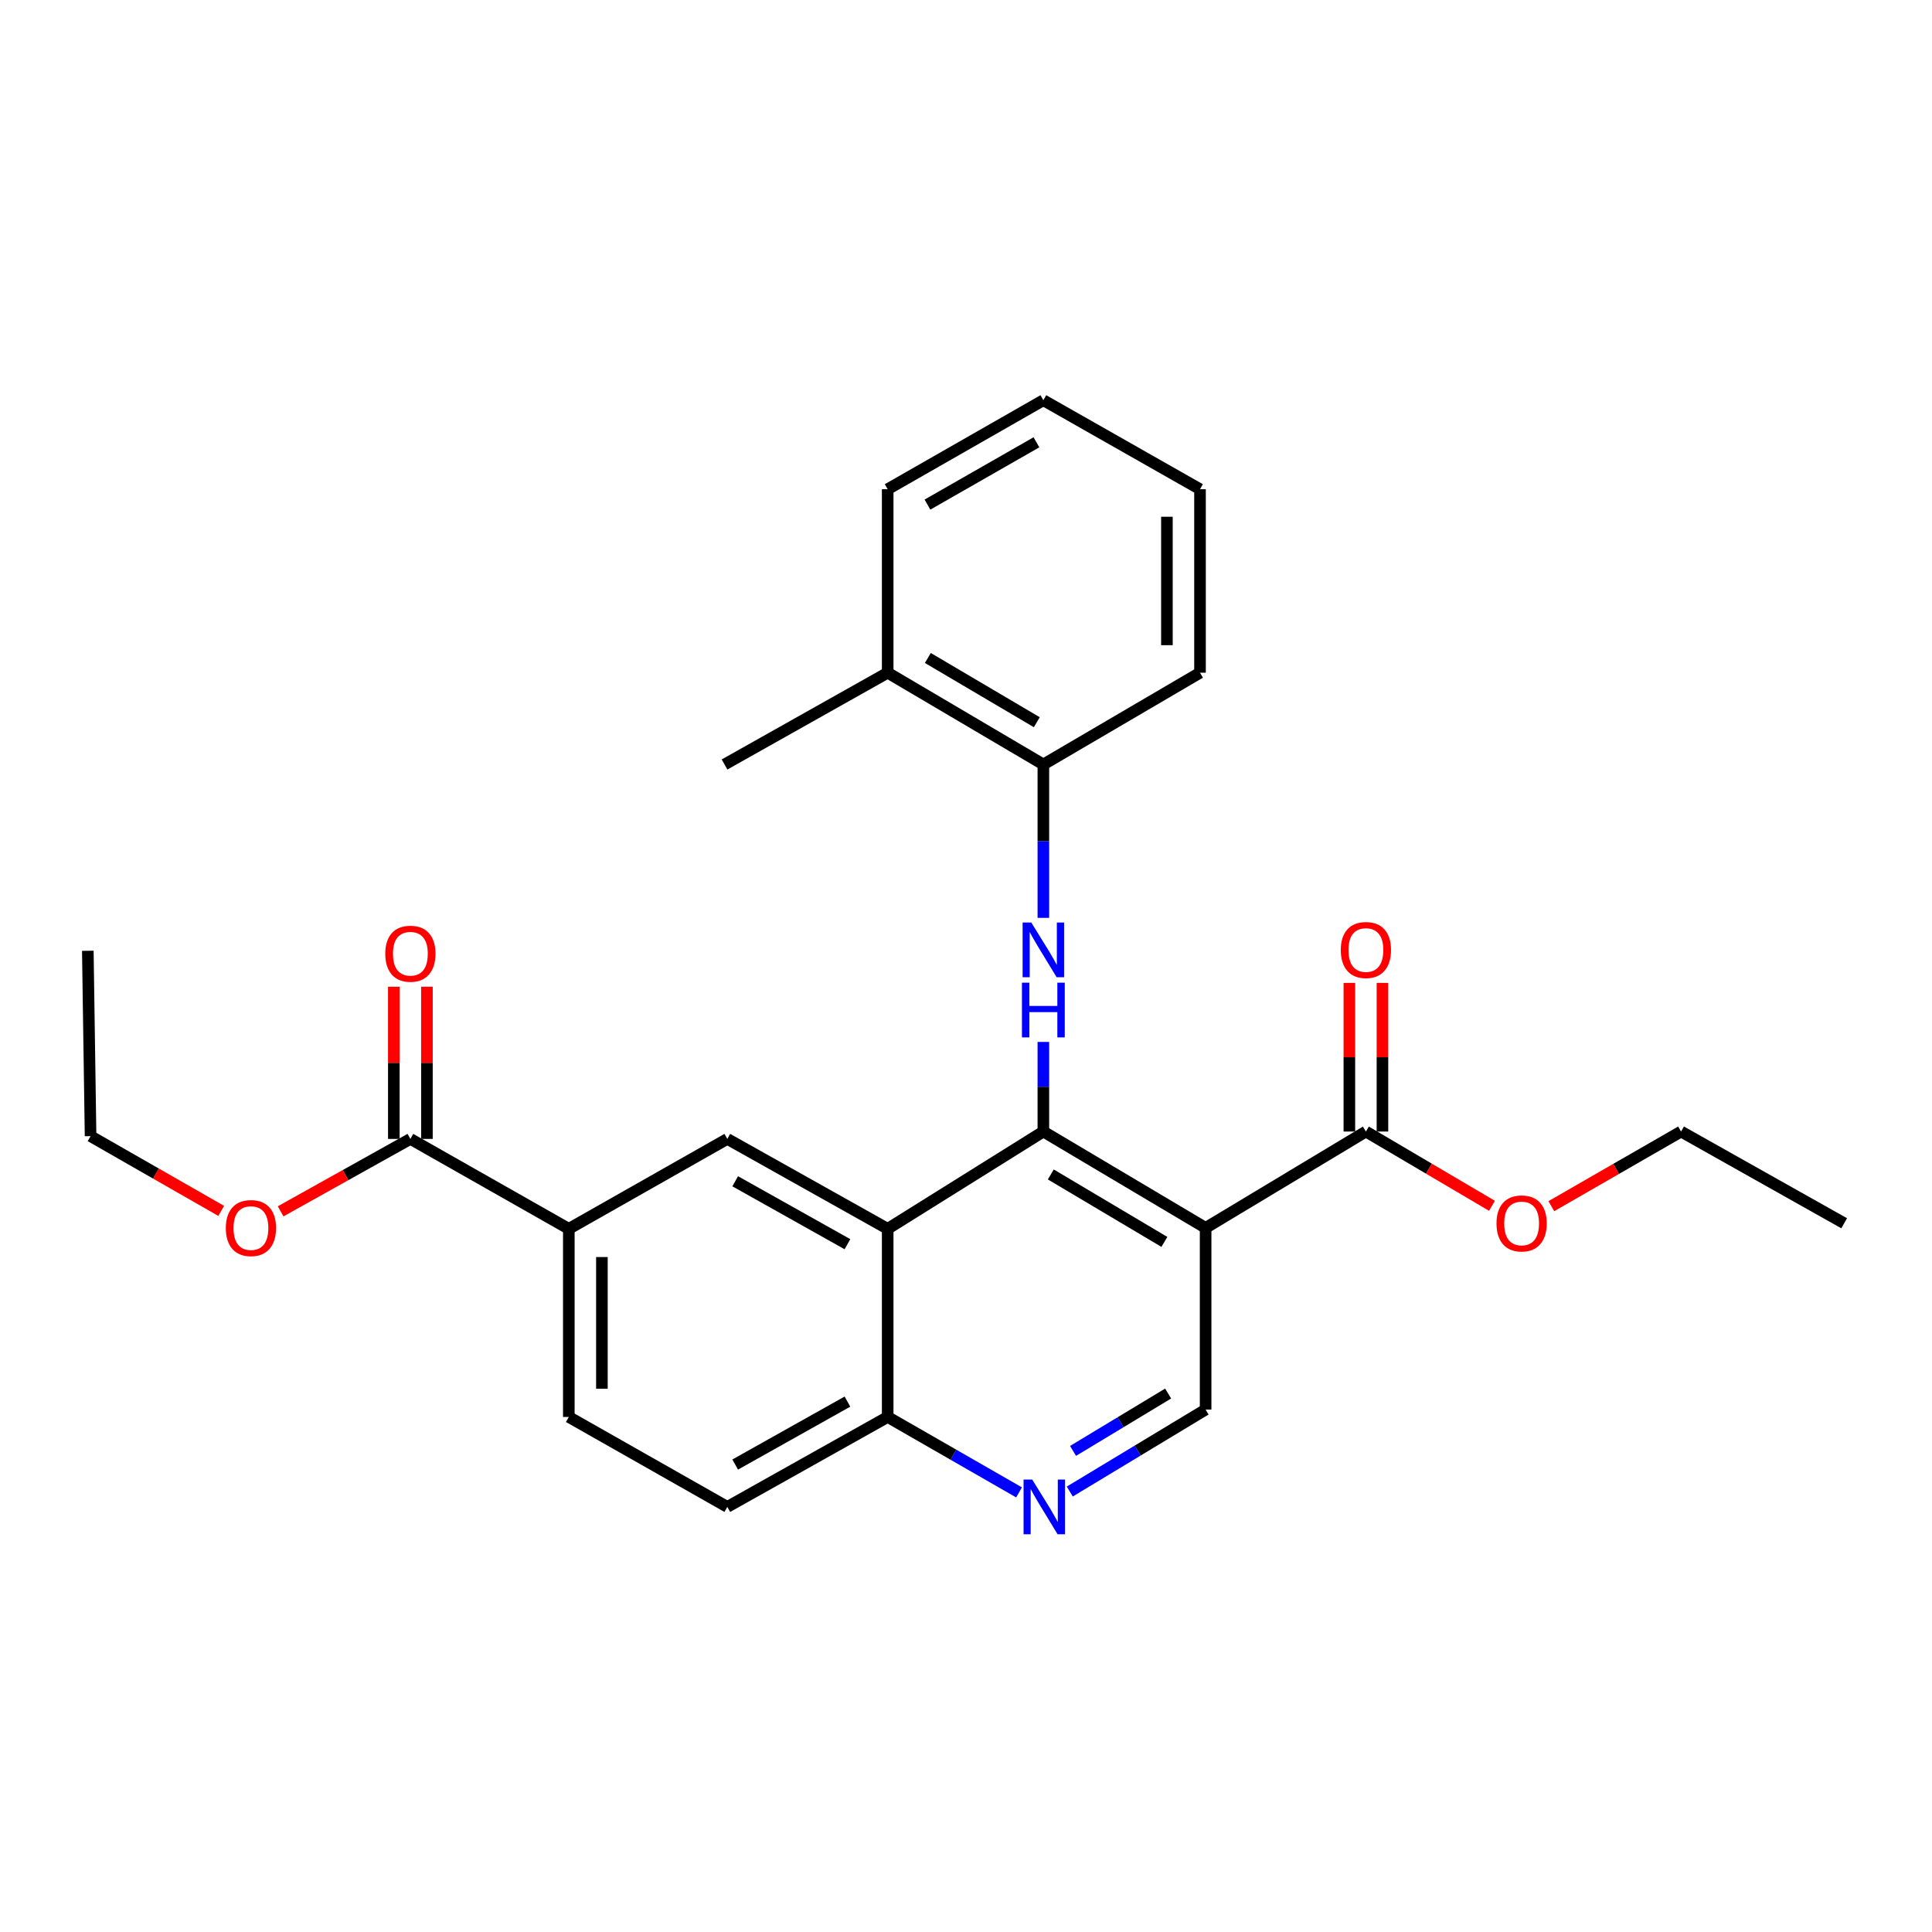 <?xml version='1.0' encoding='iso-8859-1'?>
<svg version='1.1' baseProfile='full'
              xmlns='http://www.w3.org/2000/svg'
                      xmlns:rdkit='http://www.rdkit.org/xml'
                      xmlns:xlink='http://www.w3.org/1999/xlink'
                  xml:space='preserve'
width='1000px' height='1000px' viewBox='0 0 1000 1000'>
<!-- END OF HEADER -->
<rect style='opacity:1.0;fill:#FFFFFF;stroke:none' width='1000' height='1000' x='0' y='0'> </rect>
<path class='bond-0' d='M 540.041,585.683 L 624.025,635.563' style='fill:none;fill-rule:evenodd;stroke:#000000;stroke-width:6px;stroke-linecap:butt;stroke-linejoin:miter;stroke-opacity:1' />
<path class='bond-0' d='M 543.892,607.891 L 602.681,642.808' style='fill:none;fill-rule:evenodd;stroke:#000000;stroke-width:6px;stroke-linecap:butt;stroke-linejoin:miter;stroke-opacity:1' />
<path class='bond-1' d='M 540.041,585.683 L 459.464,636.039' style='fill:none;fill-rule:evenodd;stroke:#000000;stroke-width:6px;stroke-linecap:butt;stroke-linejoin:miter;stroke-opacity:1' />
<path class='bond-2' d='M 540.041,585.683 L 540.041,562.494' style='fill:none;fill-rule:evenodd;stroke:#000000;stroke-width:6px;stroke-linecap:butt;stroke-linejoin:miter;stroke-opacity:1' />
<path class='bond-2' d='M 540.041,562.494 L 540.041,539.305' style='fill:none;fill-rule:evenodd;stroke:#0000FF;stroke-width:6px;stroke-linecap:butt;stroke-linejoin:miter;stroke-opacity:1' />
<path class='bond-4' d='M 624.025,635.563 L 706.99,585.683' style='fill:none;fill-rule:evenodd;stroke:#000000;stroke-width:6px;stroke-linecap:butt;stroke-linejoin:miter;stroke-opacity:1' />
<path class='bond-6' d='M 624.025,635.563 L 624.025,729.586' style='fill:none;fill-rule:evenodd;stroke:#000000;stroke-width:6px;stroke-linecap:butt;stroke-linejoin:miter;stroke-opacity:1' />
<path class='bond-3' d='M 459.464,636.039 L 376.46,589.499' style='fill:none;fill-rule:evenodd;stroke:#000000;stroke-width:6px;stroke-linecap:butt;stroke-linejoin:miter;stroke-opacity:1' />
<path class='bond-3' d='M 438.637,643.998 L 380.534,611.42' style='fill:none;fill-rule:evenodd;stroke:#000000;stroke-width:6px;stroke-linecap:butt;stroke-linejoin:miter;stroke-opacity:1' />
<path class='bond-10' d='M 459.464,636.039 L 459.464,733.421' style='fill:none;fill-rule:evenodd;stroke:#000000;stroke-width:6px;stroke-linecap:butt;stroke-linejoin:miter;stroke-opacity:1' />
<path class='bond-9' d='M 540.041,475.083 L 540.041,435.39' style='fill:none;fill-rule:evenodd;stroke:#0000FF;stroke-width:6px;stroke-linecap:butt;stroke-linejoin:miter;stroke-opacity:1' />
<path class='bond-9' d='M 540.041,435.39 L 540.041,395.697' style='fill:none;fill-rule:evenodd;stroke:#000000;stroke-width:6px;stroke-linecap:butt;stroke-linejoin:miter;stroke-opacity:1' />
<path class='bond-7' d='M 376.46,589.499 L 294.418,636.039' style='fill:none;fill-rule:evenodd;stroke:#000000;stroke-width:6px;stroke-linecap:butt;stroke-linejoin:miter;stroke-opacity:1' />
<path class='bond-11' d='M 715.554,585.683 L 715.554,547.218' style='fill:none;fill-rule:evenodd;stroke:#000000;stroke-width:6px;stroke-linecap:butt;stroke-linejoin:miter;stroke-opacity:1' />
<path class='bond-11' d='M 715.554,547.218 L 715.554,508.753' style='fill:none;fill-rule:evenodd;stroke:#FF0000;stroke-width:6px;stroke-linecap:butt;stroke-linejoin:miter;stroke-opacity:1' />
<path class='bond-11' d='M 698.427,585.683 L 698.427,547.218' style='fill:none;fill-rule:evenodd;stroke:#000000;stroke-width:6px;stroke-linecap:butt;stroke-linejoin:miter;stroke-opacity:1' />
<path class='bond-11' d='M 698.427,547.218 L 698.427,508.753' style='fill:none;fill-rule:evenodd;stroke:#FF0000;stroke-width:6px;stroke-linecap:butt;stroke-linejoin:miter;stroke-opacity:1' />
<path class='bond-16' d='M 706.99,585.683 L 739.619,604.906' style='fill:none;fill-rule:evenodd;stroke:#000000;stroke-width:6px;stroke-linecap:butt;stroke-linejoin:miter;stroke-opacity:1' />
<path class='bond-16' d='M 739.619,604.906 L 772.248,624.129' style='fill:none;fill-rule:evenodd;stroke:#FF0000;stroke-width:6px;stroke-linecap:butt;stroke-linejoin:miter;stroke-opacity:1' />
<path class='bond-5' d='M 527.459,772.462 L 493.461,752.941' style='fill:none;fill-rule:evenodd;stroke:#0000FF;stroke-width:6px;stroke-linecap:butt;stroke-linejoin:miter;stroke-opacity:1' />
<path class='bond-5' d='M 493.461,752.941 L 459.464,733.421' style='fill:none;fill-rule:evenodd;stroke:#000000;stroke-width:6px;stroke-linecap:butt;stroke-linejoin:miter;stroke-opacity:1' />
<path class='bond-27' d='M 553.714,772.018 L 588.869,750.802' style='fill:none;fill-rule:evenodd;stroke:#0000FF;stroke-width:6px;stroke-linecap:butt;stroke-linejoin:miter;stroke-opacity:1' />
<path class='bond-27' d='M 588.869,750.802 L 624.025,729.586' style='fill:none;fill-rule:evenodd;stroke:#000000;stroke-width:6px;stroke-linecap:butt;stroke-linejoin:miter;stroke-opacity:1' />
<path class='bond-27' d='M 555.411,750.989 L 580.02,736.137' style='fill:none;fill-rule:evenodd;stroke:#0000FF;stroke-width:6px;stroke-linecap:butt;stroke-linejoin:miter;stroke-opacity:1' />
<path class='bond-27' d='M 580.02,736.137 L 604.628,721.286' style='fill:none;fill-rule:evenodd;stroke:#000000;stroke-width:6px;stroke-linecap:butt;stroke-linejoin:miter;stroke-opacity:1' />
<path class='bond-8' d='M 294.418,636.039 L 212.413,589.499' style='fill:none;fill-rule:evenodd;stroke:#000000;stroke-width:6px;stroke-linecap:butt;stroke-linejoin:miter;stroke-opacity:1' />
<path class='bond-28' d='M 294.418,636.039 L 294.418,733.421' style='fill:none;fill-rule:evenodd;stroke:#000000;stroke-width:6px;stroke-linecap:butt;stroke-linejoin:miter;stroke-opacity:1' />
<path class='bond-28' d='M 311.546,650.646 L 311.546,718.813' style='fill:none;fill-rule:evenodd;stroke:#000000;stroke-width:6px;stroke-linecap:butt;stroke-linejoin:miter;stroke-opacity:1' />
<path class='bond-12' d='M 220.977,589.499 L 220.977,550.11' style='fill:none;fill-rule:evenodd;stroke:#000000;stroke-width:6px;stroke-linecap:butt;stroke-linejoin:miter;stroke-opacity:1' />
<path class='bond-12' d='M 220.977,550.11 L 220.977,510.722' style='fill:none;fill-rule:evenodd;stroke:#FF0000;stroke-width:6px;stroke-linecap:butt;stroke-linejoin:miter;stroke-opacity:1' />
<path class='bond-12' d='M 203.849,589.499 L 203.849,550.11' style='fill:none;fill-rule:evenodd;stroke:#000000;stroke-width:6px;stroke-linecap:butt;stroke-linejoin:miter;stroke-opacity:1' />
<path class='bond-12' d='M 203.849,550.11 L 203.849,510.722' style='fill:none;fill-rule:evenodd;stroke:#FF0000;stroke-width:6px;stroke-linecap:butt;stroke-linejoin:miter;stroke-opacity:1' />
<path class='bond-17' d='M 212.413,589.499 L 178.831,608.244' style='fill:none;fill-rule:evenodd;stroke:#000000;stroke-width:6px;stroke-linecap:butt;stroke-linejoin:miter;stroke-opacity:1' />
<path class='bond-17' d='M 178.831,608.244 L 145.248,626.988' style='fill:none;fill-rule:evenodd;stroke:#FF0000;stroke-width:6px;stroke-linecap:butt;stroke-linejoin:miter;stroke-opacity:1' />
<path class='bond-14' d='M 540.041,395.697 L 459.464,348.195' style='fill:none;fill-rule:evenodd;stroke:#000000;stroke-width:6px;stroke-linecap:butt;stroke-linejoin:miter;stroke-opacity:1' />
<path class='bond-14' d='M 536.653,373.817 L 480.249,340.566' style='fill:none;fill-rule:evenodd;stroke:#000000;stroke-width:6px;stroke-linecap:butt;stroke-linejoin:miter;stroke-opacity:1' />
<path class='bond-18' d='M 540.041,395.697 L 621.123,348.195' style='fill:none;fill-rule:evenodd;stroke:#000000;stroke-width:6px;stroke-linecap:butt;stroke-linejoin:miter;stroke-opacity:1' />
<path class='bond-15' d='M 459.464,733.421 L 376.46,779.97' style='fill:none;fill-rule:evenodd;stroke:#000000;stroke-width:6px;stroke-linecap:butt;stroke-linejoin:miter;stroke-opacity:1' />
<path class='bond-15' d='M 438.635,725.464 L 380.533,758.049' style='fill:none;fill-rule:evenodd;stroke:#000000;stroke-width:6px;stroke-linecap:butt;stroke-linejoin:miter;stroke-opacity:1' />
<path class='bond-13' d='M 294.418,733.421 L 376.46,779.97' style='fill:none;fill-rule:evenodd;stroke:#000000;stroke-width:6px;stroke-linecap:butt;stroke-linejoin:miter;stroke-opacity:1' />
<path class='bond-19' d='M 459.464,348.195 L 375.024,395.697' style='fill:none;fill-rule:evenodd;stroke:#000000;stroke-width:6px;stroke-linecap:butt;stroke-linejoin:miter;stroke-opacity:1' />
<path class='bond-20' d='M 459.464,348.195 L 459.464,253.221' style='fill:none;fill-rule:evenodd;stroke:#000000;stroke-width:6px;stroke-linecap:butt;stroke-linejoin:miter;stroke-opacity:1' />
<path class='bond-21' d='M 802.967,624.316 L 836.541,605' style='fill:none;fill-rule:evenodd;stroke:#FF0000;stroke-width:6px;stroke-linecap:butt;stroke-linejoin:miter;stroke-opacity:1' />
<path class='bond-21' d='M 836.541,605 L 870.115,585.683' style='fill:none;fill-rule:evenodd;stroke:#000000;stroke-width:6px;stroke-linecap:butt;stroke-linejoin:miter;stroke-opacity:1' />
<path class='bond-22' d='M 114.495,626.757 L 80.688,607.414' style='fill:none;fill-rule:evenodd;stroke:#FF0000;stroke-width:6px;stroke-linecap:butt;stroke-linejoin:miter;stroke-opacity:1' />
<path class='bond-22' d='M 80.688,607.414 L 46.882,588.071' style='fill:none;fill-rule:evenodd;stroke:#000000;stroke-width:6px;stroke-linecap:butt;stroke-linejoin:miter;stroke-opacity:1' />
<path class='bond-25' d='M 621.123,348.195 L 621.123,253.221' style='fill:none;fill-rule:evenodd;stroke:#000000;stroke-width:6px;stroke-linecap:butt;stroke-linejoin:miter;stroke-opacity:1' />
<path class='bond-25' d='M 603.995,333.949 L 603.995,267.467' style='fill:none;fill-rule:evenodd;stroke:#000000;stroke-width:6px;stroke-linecap:butt;stroke-linejoin:miter;stroke-opacity:1' />
<path class='bond-29' d='M 459.464,253.221 L 540.041,207.157' style='fill:none;fill-rule:evenodd;stroke:#000000;stroke-width:6px;stroke-linecap:butt;stroke-linejoin:miter;stroke-opacity:1' />
<path class='bond-29' d='M 480.051,261.181 L 536.455,228.936' style='fill:none;fill-rule:evenodd;stroke:#000000;stroke-width:6px;stroke-linecap:butt;stroke-linejoin:miter;stroke-opacity:1' />
<path class='bond-23' d='M 870.115,585.683 L 954.545,633.165' style='fill:none;fill-rule:evenodd;stroke:#000000;stroke-width:6px;stroke-linecap:butt;stroke-linejoin:miter;stroke-opacity:1' />
<path class='bond-24' d='M 46.882,588.071 L 45.455,492.127' style='fill:none;fill-rule:evenodd;stroke:#000000;stroke-width:6px;stroke-linecap:butt;stroke-linejoin:miter;stroke-opacity:1' />
<path class='bond-26' d='M 621.123,253.221 L 540.041,207.157' style='fill:none;fill-rule:evenodd;stroke:#000000;stroke-width:6px;stroke-linecap:butt;stroke-linejoin:miter;stroke-opacity:1' />
<path  class='atom-3' d='M 533.781 477.482
L 543.061 492.482
Q 543.981 493.962, 545.461 496.642
Q 546.941 499.322, 547.021 499.482
L 547.021 477.482
L 550.781 477.482
L 550.781 505.802
L 546.901 505.802
L 536.941 489.402
Q 535.781 487.482, 534.541 485.282
Q 533.341 483.082, 532.981 482.402
L 532.981 505.802
L 529.301 505.802
L 529.301 477.482
L 533.781 477.482
' fill='#0000FF'/>
<path  class='atom-3' d='M 528.961 508.634
L 532.801 508.634
L 532.801 520.674
L 547.281 520.674
L 547.281 508.634
L 551.121 508.634
L 551.121 536.954
L 547.281 536.954
L 547.281 523.874
L 532.801 523.874
L 532.801 536.954
L 528.961 536.954
L 528.961 508.634
' fill='#0000FF'/>
<path  class='atom-6' d='M 534.276 765.81
L 543.556 780.81
Q 544.476 782.29, 545.956 784.97
Q 547.436 787.65, 547.516 787.81
L 547.516 765.81
L 551.276 765.81
L 551.276 794.13
L 547.396 794.13
L 537.436 777.73
Q 536.276 775.81, 535.036 773.61
Q 533.836 771.41, 533.476 770.73
L 533.476 794.13
L 529.796 794.13
L 529.796 765.81
L 534.276 765.81
' fill='#0000FF'/>
<path  class='atom-12' d='M 693.99 491.722
Q 693.99 484.922, 697.35 481.122
Q 700.71 477.322, 706.99 477.322
Q 713.27 477.322, 716.63 481.122
Q 719.99 484.922, 719.99 491.722
Q 719.99 498.602, 716.59 502.522
Q 713.19 506.402, 706.99 506.402
Q 700.75 506.402, 697.35 502.522
Q 693.99 498.642, 693.99 491.722
M 706.99 503.202
Q 711.31 503.202, 713.63 500.322
Q 715.99 497.402, 715.99 491.722
Q 715.99 486.162, 713.63 483.362
Q 711.31 480.522, 706.99 480.522
Q 702.67 480.522, 700.31 483.322
Q 697.99 486.122, 697.99 491.722
Q 697.99 497.442, 700.31 500.322
Q 702.67 503.202, 706.99 503.202
' fill='#FF0000'/>
<path  class='atom-13' d='M 199.413 493.644
Q 199.413 486.844, 202.773 483.044
Q 206.133 479.244, 212.413 479.244
Q 218.693 479.244, 222.053 483.044
Q 225.413 486.844, 225.413 493.644
Q 225.413 500.524, 222.013 504.444
Q 218.613 508.324, 212.413 508.324
Q 206.173 508.324, 202.773 504.444
Q 199.413 500.564, 199.413 493.644
M 212.413 505.124
Q 216.733 505.124, 219.053 502.244
Q 221.413 499.324, 221.413 493.644
Q 221.413 488.084, 219.053 485.284
Q 216.733 482.444, 212.413 482.444
Q 208.093 482.444, 205.733 485.244
Q 203.413 488.044, 203.413 493.644
Q 203.413 499.364, 205.733 502.244
Q 208.093 505.124, 212.413 505.124
' fill='#FF0000'/>
<path  class='atom-17' d='M 774.587 633.245
Q 774.587 626.445, 777.947 622.645
Q 781.307 618.845, 787.587 618.845
Q 793.867 618.845, 797.227 622.645
Q 800.587 626.445, 800.587 633.245
Q 800.587 640.125, 797.187 644.045
Q 793.787 647.925, 787.587 647.925
Q 781.347 647.925, 777.947 644.045
Q 774.587 640.165, 774.587 633.245
M 787.587 644.725
Q 791.907 644.725, 794.227 641.845
Q 796.587 638.925, 796.587 633.245
Q 796.587 627.685, 794.227 624.885
Q 791.907 622.045, 787.587 622.045
Q 783.267 622.045, 780.907 624.845
Q 778.587 627.645, 778.587 633.245
Q 778.587 638.965, 780.907 641.845
Q 783.267 644.725, 787.587 644.725
' fill='#FF0000'/>
<path  class='atom-18' d='M 116.885 635.643
Q 116.885 628.843, 120.245 625.043
Q 123.605 621.243, 129.885 621.243
Q 136.165 621.243, 139.525 625.043
Q 142.885 628.843, 142.885 635.643
Q 142.885 642.523, 139.485 646.443
Q 136.085 650.323, 129.885 650.323
Q 123.645 650.323, 120.245 646.443
Q 116.885 642.563, 116.885 635.643
M 129.885 647.123
Q 134.205 647.123, 136.525 644.243
Q 138.885 641.323, 138.885 635.643
Q 138.885 630.083, 136.525 627.283
Q 134.205 624.443, 129.885 624.443
Q 125.565 624.443, 123.205 627.243
Q 120.885 630.043, 120.885 635.643
Q 120.885 641.363, 123.205 644.243
Q 125.565 647.123, 129.885 647.123
' fill='#FF0000'/>
</svg>
